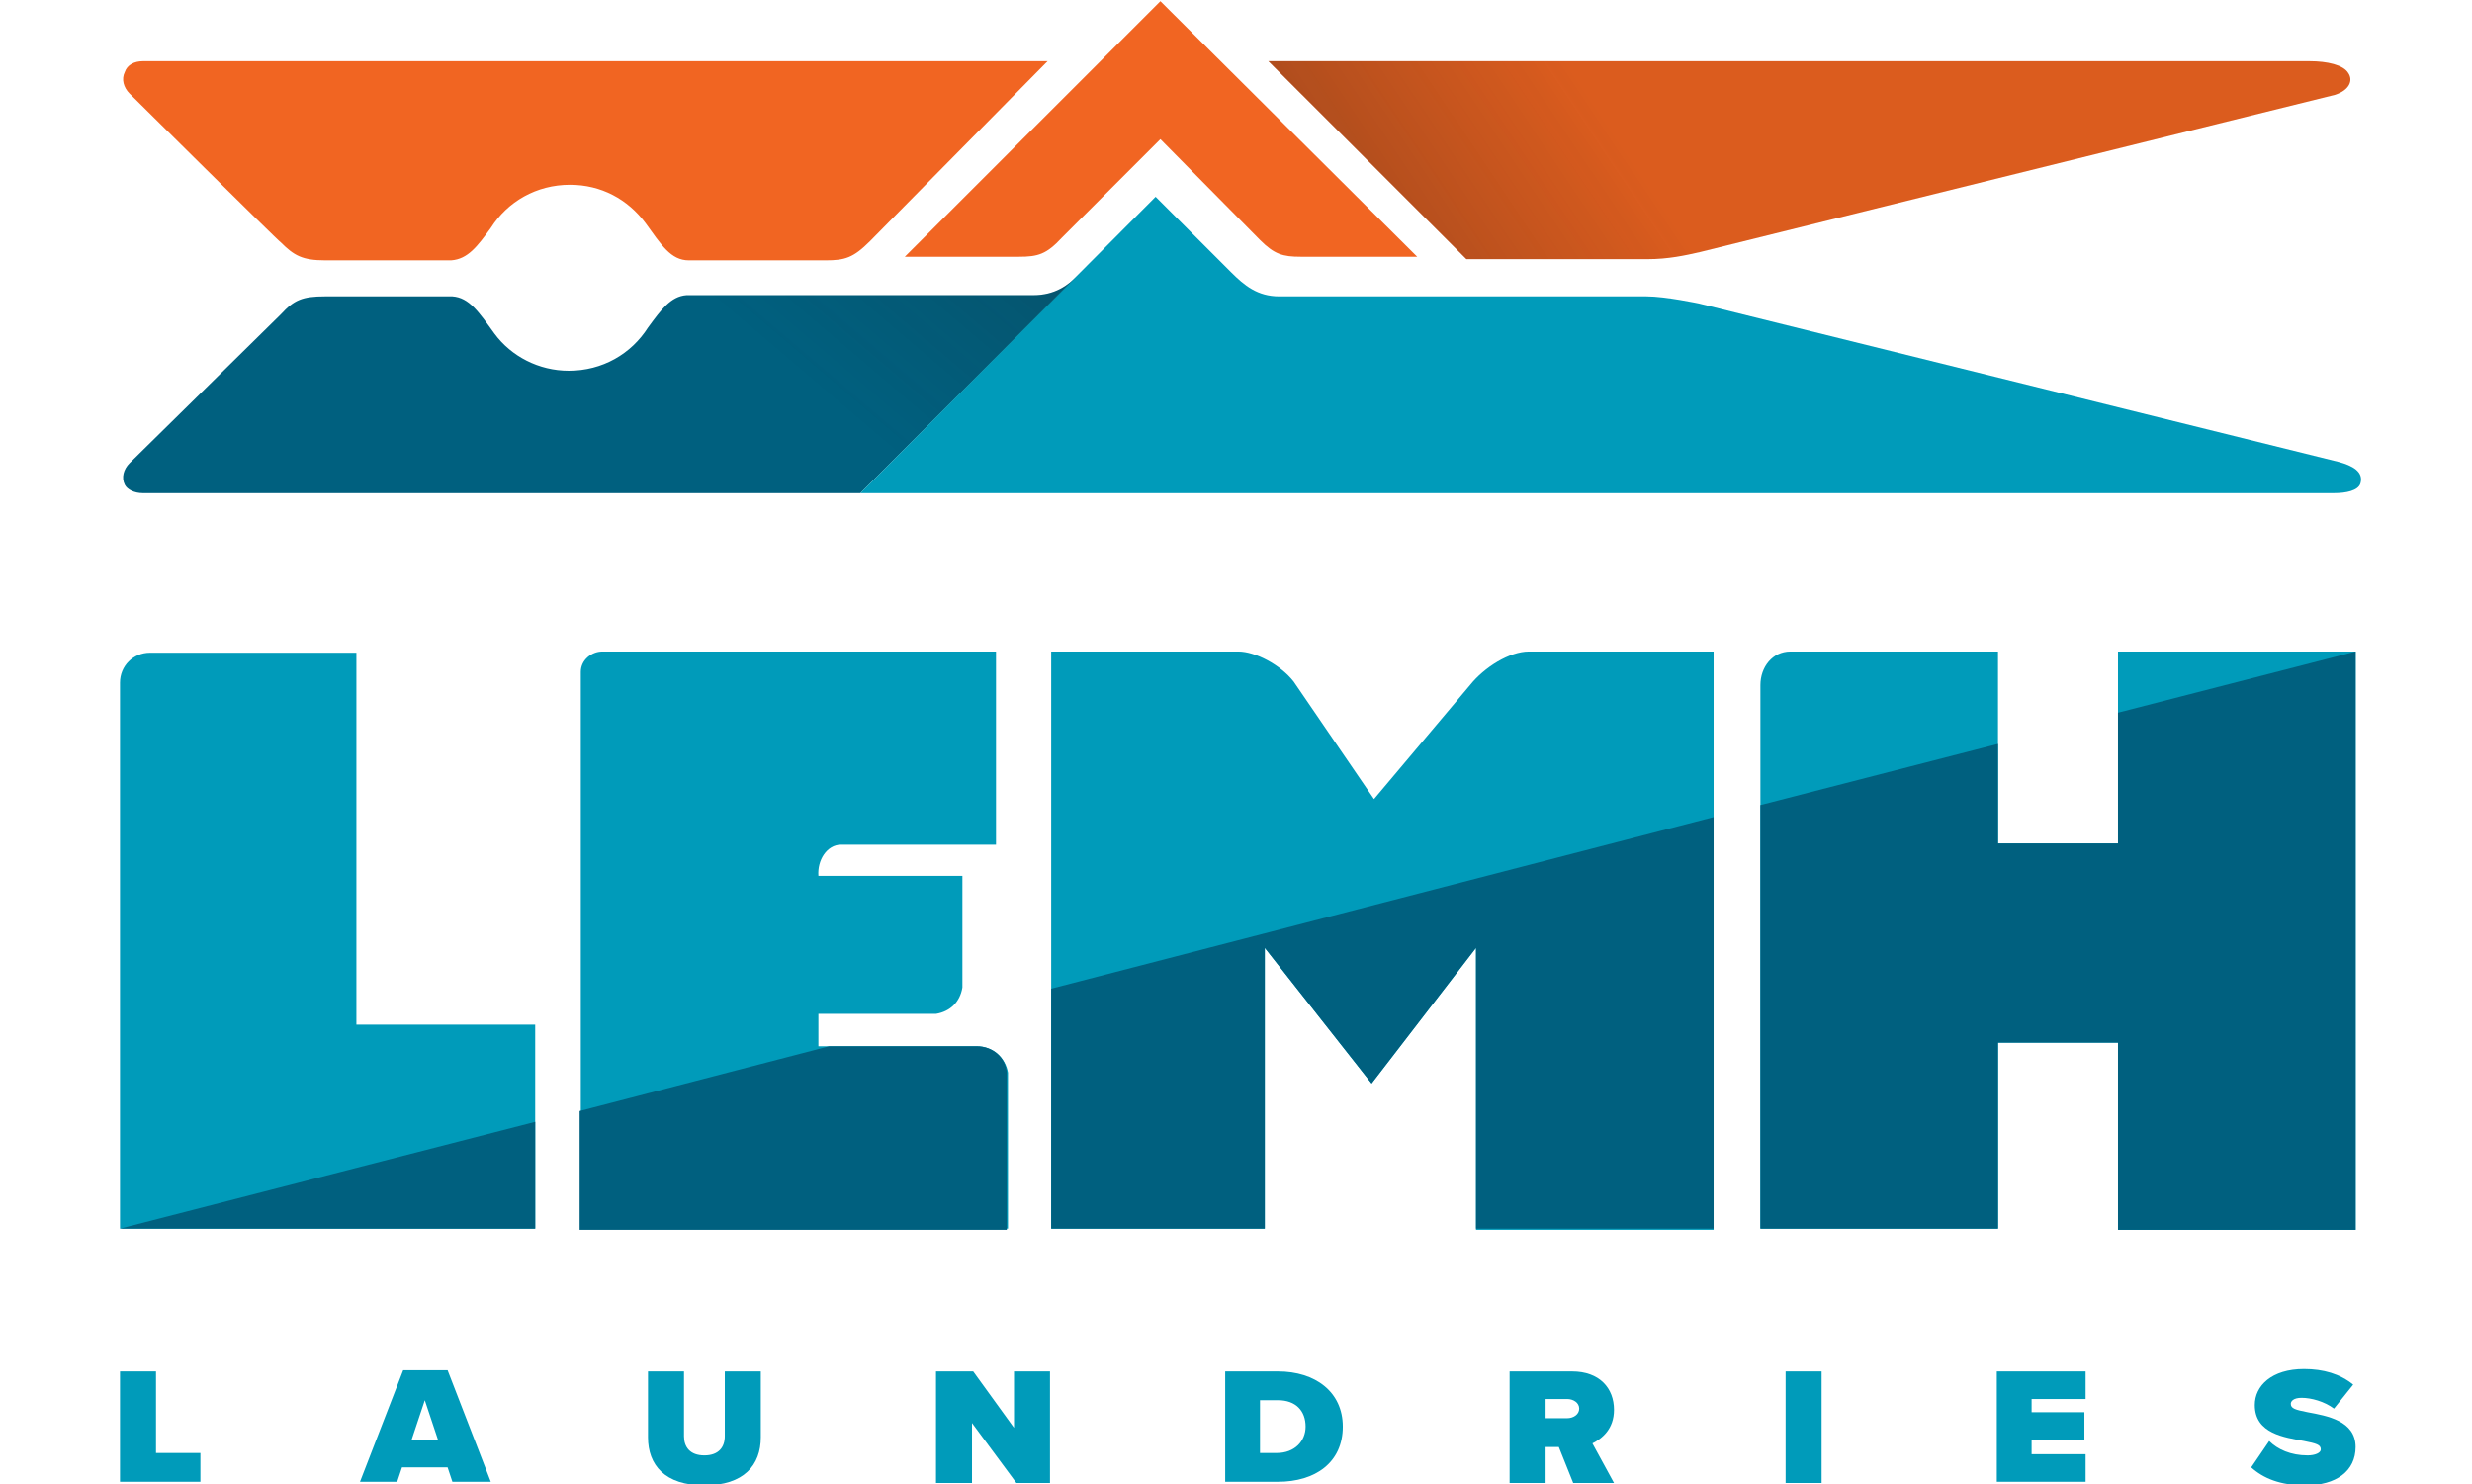 <?xml version="1.0" encoding="utf-8"?>
<!-- Generator: Adobe Illustrator 21.1.0, SVG Export Plug-In . SVG Version: 6.00 Build 0)  -->
<svg version="1.1" id="Layer_1" xmlns="http://www.w3.org/2000/svg" xmlns:xlink="http://www.w3.org/1999/xlink" x="0px" y="0px"
	 viewBox="0 0 206 123.7" style="enable-background:new 0 0 206 123.7;" xml:space="preserve">
<style type="text/css">
	.st0{fill:#009BBA;}
	.st1{fill:#DB5C1E;}
	.st2{fill:#00607F;}
	.st3{fill:#F16522;}
	.st4{fill:url(#SVGID_1_);}
	.st5{fill:url(#SVGID_2_);}
</style>
<path class="st0" d="M29.7,85.4v-31H16.8h-4.3c-1.4,0-2.5,1.1-2.5,2.5v5h0v40.5h34.6V85.4H29.7z"/>
<path class="st1" d="M192.5,5.1l-86.8,0l16.5,16.5l15.1,0c1.7,0,3.1-0.3,4.4-0.6c0,0,52.9-13.1,52.9-13.1c1.2-0.4,1.5-1.2,1.1-1.8
	C195.3,5.4,193.9,5.1,192.5,5.1z"/>
<path class="st2" d="M11.9,41.1c0,0,4.7,0,11.5,0h48.3l18.3-18.3c-1,1-2.1,1.8-3.9,1.8H57.2c-1.3,0.1-2.1,1.2-3.2,2.7
	c-1.4,2.2-3.8,3.6-6.6,3.6c-2.5,0-4.8-1.2-6.2-3.1c0,0,0,0,0,0c-1.3-1.8-2.1-3-3.5-3.1l-10.6,0c-1.9,0-2.6,0.3-3.7,1.5
	c0,0-12.6,12.4-12.6,12.4c-0.5,0.5-0.7,1.2-0.4,1.8C10.6,40.8,11.2,41.1,11.9,41.1z"/>
<path class="st0" d="M194.5,41.1c1,0,2-0.2,2.2-0.8c0.3-1-0.7-1.5-1.8-1.8l-53.3-13.2c0,0-2.8-0.6-4.4-0.6l-30.6,0
	c-1.8,0-2.9-0.9-4-2l-6.3-6.3L71.7,41.1H194.5z"/>
<path class="st3" d="M108.4,21.4h9.7L96.7,0.1L75.4,21.4l9.5,0c1.6,0,2.3-0.2,3.6-1.6l8.2-8.2L105,20
	C106.2,21.2,106.9,21.4,108.4,21.4z"/>
<path class="st0" d="M176.5,54.3v16h-10v-16h-17.3c-1.5,0-2.5,1.3-2.5,2.8c0,0,0,45.3,0,45.3h19.8V86.9h10v15.6h19.8V54.3H176.5z"/>
<path class="st0" d="M127.4,54.3L127.4,54.3c-1.6,0-3.7,1.3-4.9,2.8c0,0-8,9.5-8,9.5l-6.7-9.8c-1.1-1.4-3.2-2.5-4.6-2.5H87.6v48.1
	h17.8V79l8.9,11.3L123,79v23.5h19.8V54.3C142.8,54.3,127.4,54.3,127.4,54.3z"/>
<polygon class="st2" points="105.4,79 114.3,90.3 123,79 123,102.4 142.8,102.4 142.8,68.1 87.6,82.4 87.6,102.4 105.4,102.4 "/>
<path class="st0" d="M81.4,87.2C81.4,87.2,81.4,87.2,81.4,87.2L81.4,87.2l-13.2,0v-2.7H78c1.2-0.2,2-1,2.2-2.2V73H68.2
	c-0.1-1.3,0.7-2.6,1.9-2.6H83V54.3H50.2c-0.9,0-1.8,0.7-1.8,1.7v46.4h35.6v-13C83.8,88.2,82.8,87.2,81.4,87.2z"/>
<linearGradient id="SVGID_1_" gradientUnits="userSpaceOnUse" x1="56.711" y1="23.161" x2="136.015" y2="-69.907">
	<stop  offset="0" style="stop-color:#231F20;stop-opacity:0"/>
	<stop  offset="1" style="stop-color:#120C07"/>
</linearGradient>
<path class="st4" d="M11.9,41.1c0,0,59.8,0,59.8,0l18.3-18.3c-1,1-2.1,1.8-3.9,1.8H57.2c-1.3,0.1-2.1,1.2-3.2,2.7
	c-1.4,2.2-3.8,3.6-6.6,3.6c-2.5,0-4.8-1.2-6.2-3.1c0,0,0,0,0,0c-1.3-1.8-2.1-3-3.5-3.1l-10.6,0c-1.9,0-2.6,0.3-3.7,1.5
	c0,0-12.6,12.4-12.6,12.4c-0.5,0.5-0.7,1.2-0.4,1.8C10.6,40.8,11.2,41.1,11.9,41.1z"/>
<linearGradient id="SVGID_2_" gradientUnits="userSpaceOnUse" x1="137.265" y1="15.193" x2="62.845" y2="64.981">
	<stop  offset="0" style="stop-color:#231F20;stop-opacity:0"/>
	<stop  offset="1" style="stop-color:#120C07"/>
</linearGradient>
<path class="st5" d="M192.5,5.1l-86.8,0l16.5,16.5l15.1,0c1.7,0,3.1-0.3,4.4-0.6c0,0,35-8.7,35-8.7l17.9-4.5
	c1.1-0.3,1.6-1.2,1.1-1.8C195.3,5.4,193.7,5.1,192.5,5.1z"/>
<path class="st3" d="M11.9,5.1c-0.7,0-1.3,0.3-1.5,0.9c-0.3,0.6-0.1,1.3,0.4,1.8c0,0,12.5,12.4,12.6,12.4c1.1,1.1,1.8,1.5,3.7,1.5
	l10.5,0c1.4-0.1,2.2-1.2,3.3-2.7c1.4-2.2,3.8-3.6,6.6-3.6c2.6,0,4.8,1.2,6.3,3.2c0,0,0,0,0,0c1.3,1.8,2.1,3.1,3.6,3.1l11.4,0
	c1.6,0,2.3-0.2,3.7-1.6L87.3,5.1H11.9z"/>
<g>
	<path class="st0" d="M10,114.3h3v6.8h3.7v2.4H10V114.3z"/>
	<path class="st0" d="M37.3,122.3h-3.8l-0.4,1.2H30l3.6-9.3h3.7l3.6,9.3h-3.2L37.3,122.3z M34.3,120h2.2l-1.1-3.3L34.3,120z"/>
	<path class="st0" d="M54,114.3h3v5.4c0,0.9,0.5,1.6,1.7,1.6c1.2,0,1.7-0.7,1.7-1.6v-5.4h3v5.5c0,2.3-1.4,4-4.7,4s-4.7-1.7-4.7-4
		V114.3z"/>
	<path class="st0" d="M81,118.6v5h-3v-9.3h3.1l3.4,4.7v-4.7h3v9.3h-2.8L81,118.6z"/>
	<path class="st0" d="M102.1,114.3h4.4c3.1,0,5.4,1.7,5.4,4.6c0,3-2.3,4.6-5.4,4.6h-4.4V114.3z M106.4,121.1c1.5,0,2.4-1,2.4-2.2
		c0-1.3-0.8-2.2-2.3-2.2H105v4.4H106.4z"/>
	<path class="st0" d="M129.9,120.6h-1.1v3h-3v-9.3h5.2c2.3,0,3.5,1.4,3.5,3.2c0,1.6-1,2.4-1.8,2.8l1.8,3.3h-3.4L129.9,120.6z
		 M130.6,116.6h-1.8v1.6h1.8c0.5,0,1-0.3,1-0.8C131.6,116.9,131.1,116.6,130.6,116.6z"/>
	<path class="st0" d="M148.8,114.3h3v9.3h-3V114.3z"/>
	<path class="st0" d="M166.4,114.3h7.4v2.3h-4.5v1.1h4.4v2.3h-4.4v1.2h4.5v2.3h-7.4V114.3z"/>
	<path class="st0" d="M189.1,120.1c0.7,0.7,1.8,1.2,3.2,1.2c0.6,0,1.1-0.2,1.1-0.5c0-0.4-0.4-0.5-1.4-0.7c-1.6-0.3-4.1-0.6-4.1-3
		c0-1.6,1.4-3,4.1-3c1.6,0,3,0.4,4.1,1.3l-1.6,2c-0.8-0.6-1.9-0.9-2.7-0.9c-0.7,0-0.9,0.3-0.9,0.5c0,0.4,0.4,0.5,1.4,0.7
		c1.6,0.3,4,0.7,4,2.9c0,2-1.6,3.2-4.2,3.2c-2.1,0-3.5-0.6-4.5-1.5L189.1,120.1z"/>
</g>
<path class="st2" d="M176.5,70.3h-10V62l-19.8,5.1c0,13.3,0,35.3,0,35.3h19.8V86.9h10v15.6h19.8V54.3l-19.8,5.1V70.3z"/>
<polygon class="st2" points="44.6,93.5 10,102.4 44.6,102.4 "/>
<path class="st2" d="M83.9,89.4c-0.1-1.3-1.2-2.2-2.5-2.2c0,0,0,0,0,0l0,0H69.1l-20.8,5.4v9.9h35.6V89.4z"/>
</svg>
